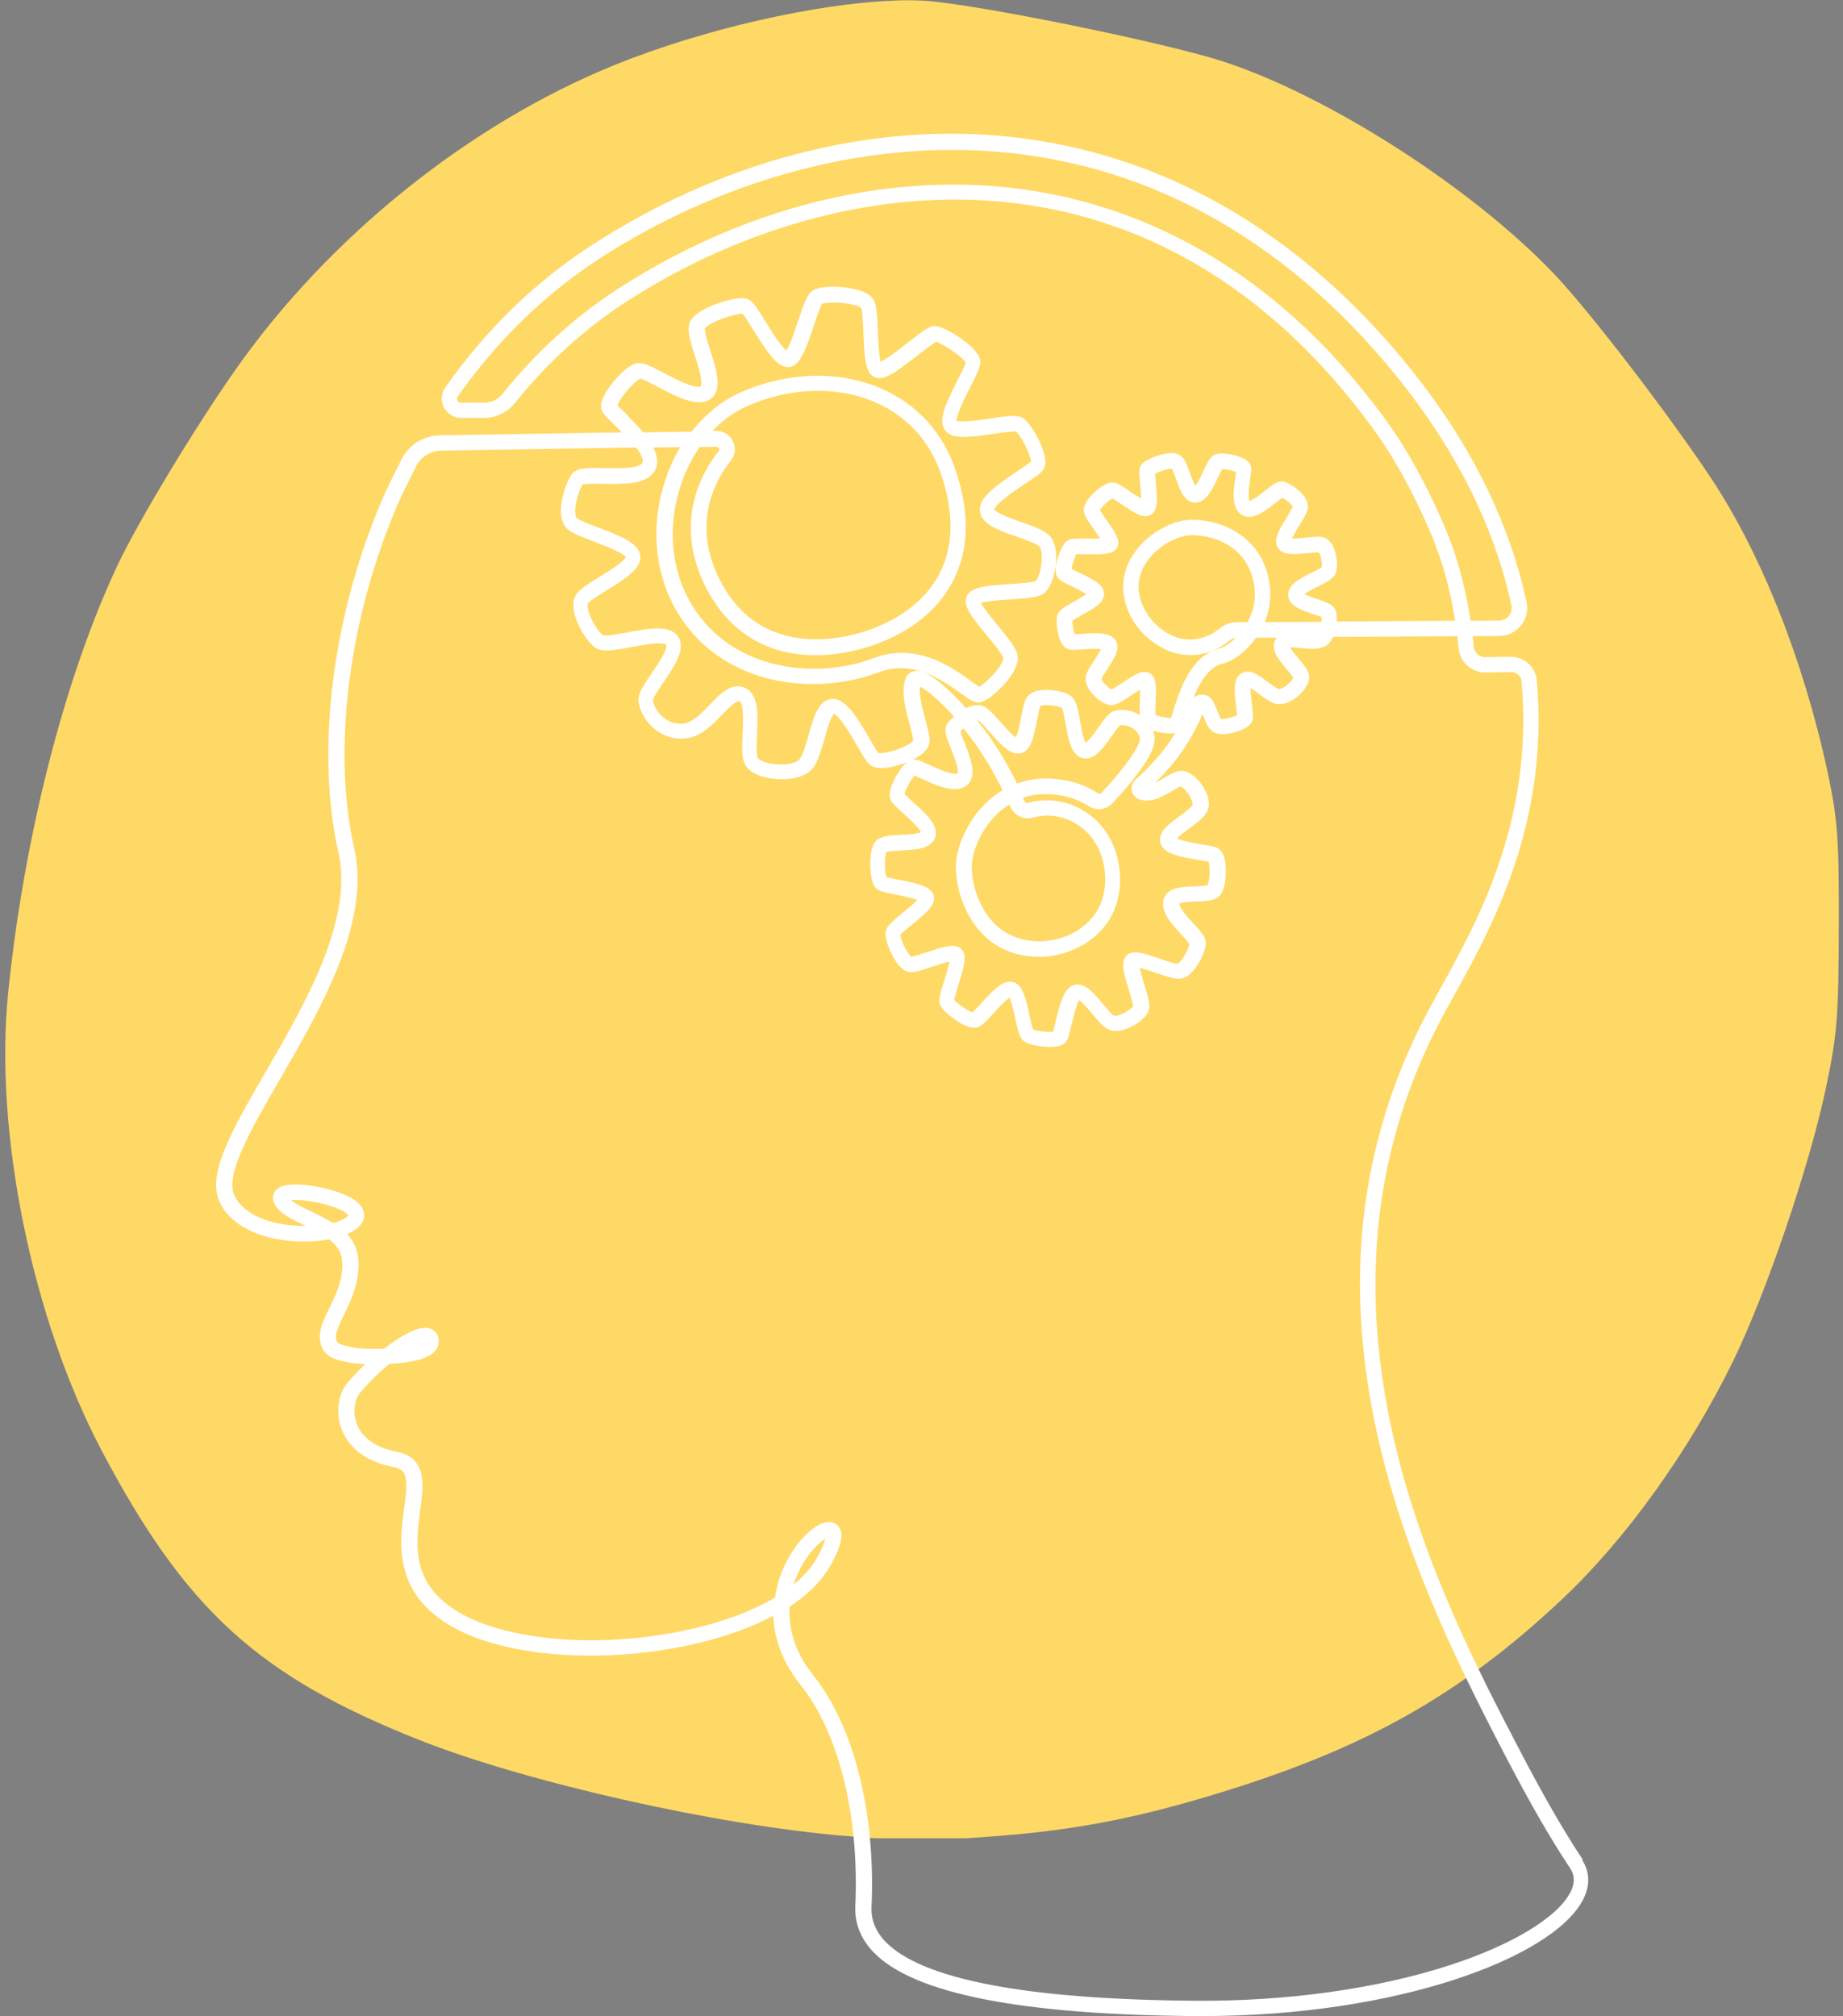 <?xml version="1.0" encoding="UTF-8"?>
<svg id="Ebene_2" data-name="Ebene 2" xmlns="http://www.w3.org/2000/svg" xmlns:xlink="http://www.w3.org/1999/xlink" viewBox="0 0 179.28 196.15">
  <rect x="0" y="0" width="179.28" height="196.15" fill="#808080" stroke="none"/>
  <defs>
    <style>
      .cls-1 {
        fill: none;
      }

      .cls-2 {
        fill: #1d1d1b;
        stroke: #fff;
        stroke-miterlimit: 10;
        stroke-width: .98px;
      }

      .cls-3 {
        fill: #ffd966;
      }

      .cls-4 {
        clip-path: url(#clippath);
      }
    </style>
    <clipPath id="clippath">
      <rect class="cls-1" width="179.28" height="178.84"/>
    </clipPath>
  </defs>
  <g id="Ebene_1-2" data-name="Ebene 1">
    <g class="cls-4">
      <path class="cls-3" d="M87.04.06c-7.53.26-18.62,2.76-27.27,6.27-14.19,5.77-27.85,16.77-36.92,29.72-4.02,5.74-9.43,14.73-11.43,18.97-5.14,10.92-9.1,26.47-10.63,41.61-1.36,13.57,2.34,31.67,9.09,44.48,8.18,15.51,15.24,21.95,30.88,28.16,10.42,4.13,29.01,8.32,41.51,9.35,6.33.53,7.88.53,14.78,0,7.4-.57,13.35-1.7,21-4.02,14.66-4.43,23.95-9.65,33.94-19.05,6.15-5.79,12.29-14.34,16.56-23.05,3.22-6.58,7.43-18.92,9.05-26.57,1.11-5.24,1.25-6.91,1.27-15.71.03-8.61-.11-10.5-1.07-15.01-2.33-10.92-6.51-21.45-11.46-28.85-4.29-6.41-11.73-16.09-15.09-19.63-7.97-8.4-21.93-17.37-32.27-20.75-5.63-1.84-23.96-5.57-28.97-5.9-.91-.06-1.91-.07-2.98-.03Z"/>
    </g>
    <path class="cls-2" d="M38.44,131.65c1.23-.9,2.33-1.47,2.89-1.47.06,0,.11,0,.15.02.09.02.15.07.17.22.01.1.01.24-.17.41-.49.46-1.73.7-3.05.81ZM76.42,155.35c.27-1.65.95-3.13,1.82-4.32.98-1.33,1.96-1.95,2.37-1.95.04,0,.08,0,.1.02.03.01.06.03.08.1.05.15.14.78-.93,2.66-.72,1.27-1.9,2.45-3.46,3.5ZM153.13,184.44c-1.38,2.54-5.88,5.26-12.06,7.25-7.04,2.28-15.79,3.5-24.6,3.45-16.75-.11-27.08-2.1-30.72-5.93-1.03-1.09-1.53-2.35-1.46-3.74.4-9.03-1.68-17.32-5.56-22.17-1.98-2.48-2.59-5.01-2.39-7.27,1.81-1.15,3.17-2.48,3.99-3.92.84-1.48,1.17-2.52.97-3.09-.07-.2-.2-.34-.38-.41-.69-.27-1.98.62-3.09,2.11-1,1.36-1.76,3.08-1.98,5-1.89,1.16-4.27,2.14-7.06,2.89-8.81,2.36-19.06,1.81-24.37-1.31-5.03-2.95-4.47-7.1-4.03-10.43.33-2.5.62-4.65-1.87-5.14-2.82-.55-3.9-2-4.3-3.11-.5-1.39-.14-2.73.4-3.39.9-1.1,2.01-2.16,3.09-3.02,1.68-.08,3.45-.35,4.14-.99.27-.25.38-.55.33-.87-.05-.33-.25-.56-.55-.65-.79-.22-2.45.7-4.11,2.01-1.38.05-2.69-.02-3.15-.12-.14-.03-.28-.06-.41-.09-1.1-.22-1.68-.39-1.77-1.31-.06-.66.35-1.5.82-2.47.69-1.41,1.54-3.16,1.35-5.25-.11-1.13-.7-1.95-1.51-2.59.88-.26,1.55-.63,1.88-1.07.33-.44.27-.93-.17-1.37-1.26-1.27-6.14-2.22-7.25-1.42-.28.21-.35.53-.18.86.41.8,1.49,1.31,2.74,1.9.56.26,1.14.54,1.67.85-1.04.16-2.25.18-3.44.05-2.93-.33-5.03-1.52-5.78-3.25-.97-2.25,1.56-6.62,4.49-11.68,3.9-6.73,8.75-15.11,7.18-22.04-2.22-9.79-.55-22.86,4.36-34.1.2-.47.79-1.67,1.69-3.46.55-1.09,1.65-1.78,2.87-1.8l19.22-.31c.65.83,1.08,1.65.8,2.21-.44.86-2.49.82-4.14.78-1.59-.03-2.5-.02-2.8.43-.45.68-1.15,2.59-.88,3.85.1.44.3.75.6.94.54.34,1.41.67,2.33,1.02,1.39.53,3.29,1.25,3.34,1.9.05.61-1.72,1.71-2.89,2.43-.94.58-1.75,1.09-2.02,1.48-.74,1.09.68,3.71,1.66,4.49.49.39,1.55.22,3.22-.1,1.46-.28,3.27-.62,3.82-.08.56.55-.55,2.19-1.37,3.38-.76,1.12-1.22,1.83-1.2,2.33.03.65.46,1.65,1.32,2.39.54.47,1.46.99,2.75.86,1.27-.13,2.31-1.21,3.23-2.17.86-.89,1.61-1.66,2.24-1.4.75.31.66,2.15.59,3.63-.06,1.29-.11,2.39.27,2.89.38.5,1.26.87,2.37.99,1.02.11,2.37,0,3.11-.65.58-.5.91-1.68,1.26-2.93.34-1.2.75-2.68,1.32-2.76.75-.1,2.09,2.22,2.81,3.47.43.74.77,1.33,1,1.56.58.56,2.42.08,3.54-.44.72-.33,1.57-.87,1.53-1.51-.04-.58-.23-1.27-.43-2.02-.34-1.25-.72-2.66-.4-3.65.03-.09.07-.11.12-.11.6-.1,2.39,1.35,4.28,3.52-.42.31-.77.66-.94.89-.25.35-.03.93.41,2.04.41,1.01.96,2.4.53,2.87-.54.59-2.45-.3-3.47-.78-.55-.26-.85-.39-1.03-.41-.22-.03-.44.09-.7.36-.62.65-1.36,2.1-1.27,2.71.05.32.45.69,1.21,1.37.78.7,1.97,1.76,1.83,2.31-.12.47-1.43.53-2.39.58-1.16.06-1.88.12-2.17.5-.59.79-.41,3.4.02,3.85.17.18.6.28,1.71.5.77.15,2.57.51,2.67.82.06.29-1.24,1.34-1.79,1.8-.9.73-1.41,1.16-1.48,1.49-.12.52.36,1.75.87,2.53.34.52.66.81.97.87.36.07,1.02-.14,2.07-.49.73-.24,2.1-.7,2.32-.56.15.26-.32,1.76-.57,2.57-.38,1.22-.52,1.7-.42,1.96.19.54,2.29,2.17,3.06,1.93.27-.08.63-.46,1.29-1.19.57-.62,1.74-1.91,2.13-1.8.35.1.68,1.63.86,2.46.25,1.17.4,1.79.7,1.98.53.34,2.89.73,3.38.12.15-.19.25-.62.44-1.44.22-.95.63-2.71,1.1-2.84.4-.1,1.24.9,1.79,1.56.56.68,1.05,1.26,1.48,1.41,1.01.35,2.85-.78,3.15-1.56.14-.37-.07-1.09-.42-2.24-.22-.73-.64-2.08-.47-2.29.21-.15,1.44.27,2.17.52,1.23.42,2.01.67,2.44.51.65-.24,1.35-1.39,1.63-2.13.2-.53.24-.91.11-1.15-.18-.34-.55-.74-.98-1.2-.77-.84-1.74-1.88-1.47-2.54.15-.38,1.28-.42,2.1-.45.97-.03,1.58-.07,1.87-.36.5-.49.6-2.09.44-2.97-.09-.53-.26-.84-.52-.96-.21-.1-.61-.17-1.31-.28-.92-.15-2.84-.47-2.94-.94-.08-.35.82-1.01,1.47-1.49.75-.55,1.46-1.07,1.65-1.61.17-.46,0-1.16-.47-1.87-.48-.75-1.1-1.21-1.63-1.25-.36-.02-.79.24-1.34.56-.73.44-1.65.98-2.37.75-.06-.02-.07-.06-.08-.08,0-.02,0-.07.04-.11.68-.61,2.39-2.23,3.59-4.06.97-1.47,1.62-2.9,1.99-3.84.05-.12.16-.14.19-.14.04,0,.15,0,.2.12.17.32.3.66.42.95.23.57.41,1.02.75,1.2.51.28,1.77-.02,2.42-.34.4-.2.61-.42.64-.66.03-.19-.01-.52-.08-1.08-.08-.61-.29-2.25.02-2.42.22-.12.94.42,1.42.78.6.45,1.17.88,1.64.91.59.04,1.27-.39,1.71-.81.23-.22.76-.78.76-1.34,0-.37-.34-.8-.9-1.46-.49-.58-1.16-1.38-.97-1.71.18-.31.83-.23,1.53-.15.68.08,1.45.17,2.08-.07.37-.14.61-.64.74-1l12.86-.08c.08.61.13,1.15.17,1.6.09,1.1,1.03,1.95,2.13,1.93l2.5-.04h.02c.77,0,1.42.59,1.48,1.36,1.21,13.6-4.3,23.56-7.95,30.15-.34.61-.66,1.2-.97,1.76-3.5,6.47-5.68,13.36-6.46,20.48-.68,6.18-.32,12.72,1.05,19.46,2.5,12.28,7.85,23.18,12.66,32.42,2.38,4.57,4.38,8.06,6.31,10.96.58.88.59,1.88,0,2.95ZM30.1,118.32c-1.12-.53-2.17-1.03-2.5-1.67-.07-.14-.03-.16.02-.2.19-.14.59-.2,1.11-.2,1.68,0,4.58.68,5.46,1.57.32.32.24.53.12.69-.32.43-1.05.78-2,1-.69-.46-1.47-.83-2.21-1.18ZM70.85,43.14c-.22-.45-.66-.73-1.16-.73h-.01l-1.46.02c1.16-1.46,2.57-2.6,4.14-3.31,4.28-1.95,9.13-2.11,12.99-.43,3.25,1.42,5.58,4,6.71,7.44,1.28,3.87,1.18,7.24-.29,10-2,3.76-5.95,5.34-8.12,5.95-2.96.83-10.24,1.96-14.03-5.37-3.08-5.96-.27-10.52,1.09-12.2.31-.39.37-.91.15-1.36ZM60.51,40.56c-.44-.43-.86-.84-.94-.99,0,0-.06-.13.14-.55.52-1.09,1.98-2.57,2.51-2.68.25-.05,1.21.45,1.99.86,1.7.89,3.63,1.9,4.61,1.23.93-.65.37-2.43-.18-4.15-.34-1.05-.71-2.24-.49-2.58.59-.93,3.83-1.85,4.31-1.65.19.1.76,1.02,1.22,1.76,1.25,2.02,2.2,3.45,2.98,3.41.77-.04,1.28-1.42,2.04-3.69.33-.99.74-2.22.98-2.38.38-.25,1.97-.31,3.28-.02.64.14,1.1.35,1.23.56.2.32.25,1.57.29,2.67.09,2.29.19,3.7.86,3.91.63.2,1.87-.71,3.68-2.13.74-.58,1.76-1.38,2-1.4h0c.65,0,3.39,1.86,3.43,2.49.02.25-.45,1.17-.86,1.97-1.07,2.11-1.79,3.66-1.26,4.37.49.66,2,.49,4.25.15.96-.14,2.28-.34,2.5-.17.74.54,1.94,3.12,1.67,3.58-.11.18-.84.67-1.48,1.1-2.03,1.35-3.57,2.47-3.47,3.45.1.97,1.76,1.55,3.36,2.1.99.35,2.02.71,2.32,1.06.72.86.23,3.49-.42,4.07-.27.24-1.66.33-2.78.4-2.21.14-3.57.28-3.81.94-.22.63.57,1.63,1.87,3.21.78.94,1.74,2.11,1.75,2.57.01,1.04-2.17,3.15-2.83,3.31-.15,0-.66-.37-1.12-.7-1.37-.99-3.66-2.64-6.43-2.64-.8,0-1.63.14-2.5.47-6.18,2.35-14.81,1.1-18.61-5.85-1.85-3.38-2.16-7.6-.85-11.55.5-1.51,1.2-2.88,2.06-4.07l1.86-.03h0c.3,0,.56.16.7.44s.1.58-.09.81c-1.42,1.76-4.36,6.53-1.14,12.77,3.96,7.67,11.55,6.5,14.63,5.63,2.26-.63,6.35-2.27,8.44-6.21,1.54-2.89,1.65-6.39.32-10.41-1.19-3.59-3.61-6.27-7-7.75-3.99-1.74-9-1.58-13.41.43-1.76.8-3.33,2.12-4.59,3.8l-5.18.08c-.58-.71-1.28-1.39-1.87-1.96ZM122.25,61.02c.66-1.21,1.02-2.72.72-4.4-.33-1.83-1.23-3.26-2.67-4.25-1.73-1.19-3.88-1.47-5.23-1.22-1.78.33-4.67,2.15-5.23,5-.48,2.48,1.01,5.21,3.56,6.51,1.92.98,4.12.71,5.89-.72.31-.25.68-.39,1.05-.39h.96c-.83,1.12-1.89,1.85-2.58,2.02-2.54.61-3.58,3.99-4.14,5.8-.12.38-.25.81-.33.94-.41.13-1.96-.11-2.25-.49-.13-.18-.1-1.09-.07-1.69.05-1.24.05-1.95-.31-2.19-.08-.05-.17-.08-.27-.08-.41,0-1.02.39-1.89.97-.45.3-1.13.76-1.31.76h0c-.45-.04-1.51-1-1.49-1.57,0-.23.36-.76.66-1.22.57-.87,1.11-1.7.79-2.23-.32-.54-1.44-.51-2.85-.41-.39.03-.89.06-.99.03-.24-.15-.54-1.63-.42-2.04.08-.14.69-.48,1.14-.73,1.16-.64,1.92-1.1,1.92-1.63,0-.57-.85-1.02-2.13-1.63-.39-.19-.94-.45-1.02-.55-.15-.29.39-1.9.65-2.14.15-.06.83-.05,1.32-.04,1.51.02,2.25-.01,2.48-.35.27-.4-.16-1.05-.96-2.19-.32-.45-.75-1.07-.77-1.25,0-.06.06-.26.34-.59.48-.58,1.2-1.07,1.4-1.08.17.01.76.42,1.2.71,1.16.79,1.89,1.25,2.31.96.41-.29.35-1.24.22-2.66-.04-.45-.1-1-.07-1.15.22-.26,1.84-.88,2.37-.69.17.06.44.81.6,1.27.35.98.72,2,1.42,2h.03c.74-.03,1.28-1.19,1.75-2.2.19-.4.44-.94.55-1.02.34-.16,1.96.2,2.15.47,0,.1-.04.44-.08.72-.18,1.22-.43,2.9.46,3.33.72.34,1.7-.44,2.57-1.12.35-.28.88-.7,1.02-.71.37.13,1.24.7,1.48,1.22.06.12.07.23.04.31-.11.3-.38.73-.66,1.19-.61.98-1.19,1.92-.85,2.44.3.47,1.19.41,2.53.28.5-.05,1.08-.11,1.25-.05.39.13.68,1.51.53,2.11-.05.19-.81.57-1.27.8-.92.46-1.88.95-1.97,1.58-.11.78,1.04,1.16,2.05,1.5.44.15,1.04.35,1.13.48.11.16.12.67-.02,1.24l-6.68.04ZM121.63,61.02h-1.31c-.49.01-.98.19-1.37.51-1.6,1.29-3.6,1.54-5.33.66-2.3-1.17-3.71-3.73-3.28-5.94.51-2.61,3.17-4.28,4.82-4.59.26-.05.56-.08.88-.08,1.18,0,2.7.35,3.96,1.21,1.32.91,2.15,2.23,2.46,3.92.31,1.68-.12,3.16-.82,4.31ZM140.04,51.35c-2.82-6.55-5.31-9.92-7.62-12.8-9.55-11.94-21.89-18.83-35.69-19.94-1.32-.11-2.65-.16-3.99-.16-10.88,0-22.21,3.5-32.32,10.04-4.17,2.7-7.92,6.1-11.13,10.11-.54.68-1.35,1.07-2.22,1.07h-2.22c-.33,0-.62-.17-.78-.47s-.13-.63.06-.91c3.88-5.52,8.59-10.09,14.01-13.6,20.52-13.27,53.11-18.4,77.45,10.82,6.17,7.41,10.18,15.24,11.91,23.27.11.51-.01,1.03-.34,1.44-.32.41-.81.64-1.33.64l-3.2.02c-.35-2.51-1.08-6.02-2.59-9.53ZM95.02,69.6c.19-.03.34,0,.44.08.33.25.75.73,1.2,1.24.95,1.07,1.84,2.08,2.55,1.88.63-.18.88-1.25,1.2-2.87.12-.63.26-1.34.4-1.54.32-.46,2.09-.32,2.8.1.23.14.4,1.13.53,1.86.22,1.26.45,2.56,1.15,2.88.84.39,1.7-.83,2.45-1.9.36-.51.8-1.14,1.02-1.21.35-.11,1-.06,1.57.25.37.2.85.6,1.04,1.33.2.78-1.26,2.98-3.83,5.74-.27.29-.7.35-1.03.13-1.04-.68-2.26-1.11-3.62-1.27-.37-.04-.74-.07-1.1-.07-1.11,0-2.15.21-3.11.62-.64-1.35-1.6-3.17-2.83-4.9-.49-.69-1.03-1.39-1.59-2.06.26-.14.52-.25.75-.29ZM100.36,79.06c1.13-.3,2.86-.42,4.71.75,1.4.87,2.38,2.35,2.77,4.16.39,1.84.08,3.76-.85,5.13-1.88,2.8-6.06,3.81-9.12,2.2-2.97-1.56-4.02-5.39-3.8-7.49.17-1.56,1.22-3.93,3.14-5.46.39-.31.79-.57,1.21-.79.13.28.24.53.33.75.26.61.95.94,1.59.77ZM153.56,181.2c-1.91-2.89-3.91-6.36-6.28-10.92-7.91-15.19-22.62-43.47-7.25-71.87.3-.56.63-1.14.96-1.75,3.68-6.64,9.23-16.68,8.01-30.44-.09-1.04-.98-1.84-2.03-1.83l-2.5.03h-.02c-.82,0-1.51-.64-1.58-1.46-.04-.44-.09-.97-.17-1.56l3.14-.02c.68,0,1.31-.31,1.74-.84.42-.53.58-1.21.44-1.87-1.75-8.11-5.79-16.02-12.02-23.5-5.52-6.63-11.79-11.84-18.61-15.47-6.35-3.38-13.19-5.4-20.32-6.01-13.04-1.11-26.97,2.63-39.2,10.55-5.48,3.54-10.24,8.16-14.15,13.74-.3.43-.34.98-.09,1.44.24.46.71.75,1.24.75h2.22c1.02,0,1.98-.47,2.62-1.27,3.17-3.96,6.88-7.33,11-9.99,19.26-12.46,49.49-17.32,71.31,9.96,2.29,2.86,4.76,6.2,7.55,12.68,1.48,3.42,2.2,6.85,2.55,9.33l-12.65.08c.11-.51.16-1.17-.09-1.53-.18-.26-.65-.43-1.4-.68-.66-.22-1.75-.58-1.7-.93.05-.37,1-.85,1.69-1.19.89-.45,1.44-.74,1.54-1.14.19-.74-.1-2.48-.87-2.73-.27-.09-.73-.05-1.47.03-.56.06-1.88.19-2.04-.05-.16-.25.5-1.31.85-1.89.3-.48.58-.93.71-1.28.08-.22.07-.46-.06-.72-.32-.69-1.34-1.34-1.79-1.49-.35-.12-.76.19-1.51.79-.67.53-1.59,1.26-2.02,1.06-.54-.26-.29-1.97-.17-2.78.07-.5.11-.75.08-.9-.03-.19-.19-.35-.47-.49-.58-.3-1.93-.58-2.41-.35-.25.12-.45.52-.8,1.27-.33.71-.88,1.89-1.3,1.91h0c-.34,0-.7-1-.94-1.66-.32-.89-.53-1.44-.91-1.58-.78-.28-2.74.47-3,.92-.11.19-.08.53,0,1.45.06.65.2,2,.02,2.18-.23.07-1.21-.6-1.74-.95-.8-.54-1.22-.82-1.52-.8-.49.03-1.34.76-1.77,1.26-.33.39-.48.72-.46.98.03.3.35.77.86,1.5.33.47.94,1.33.95,1.59-.24.15-1.41.14-2.04.13-1.03-.01-1.44,0-1.63.14-.38.29-1.16,2.29-.78,2.86.14.2.51.39,1.23.73.5.24,1.83.88,1.84,1.17,0,.26-1.16.9-1.65,1.18-.85.47-1.29.73-1.38,1.03-.15.51.1,2.43.72,2.68.19.08.53.06,1.22.01.66-.04,2.19-.14,2.37.16.15.25-.43,1.14-.78,1.67-.39.59-.73,1.11-.75,1.48-.04.88,1.29,2.06,1.97,2.11.33.03.82-.29,1.65-.84.47-.31,1.32-.88,1.58-.88,0,0,0,0,0,0,.13.19.1,1.15.07,1.73-.04,1.05-.05,1.71.18,2.02.48.65,2.41.86,2.91.64.21-.09.3-.36.57-1.24.53-1.71,1.52-4.91,3.77-5.45.93-.22,2.2-1.14,3.11-2.53l6.83-.05c-.13.31-.27.47-.36.51-.51.19-1.19.11-1.84.03-.87-.1-1.69-.2-2.04.41-.37.64.34,1.49,1.02,2.31.35.41.78.92.78,1.13,0,.24-.24.62-.6.96-.44.42-.98.69-1.32.67-.31-.02-.86-.44-1.36-.8-.76-.57-1.47-1.11-1.99-.82-.57.32-.47,1.47-.28,2.94.05.39.1.81.08.93-.01.04-.15.2-.6.37-.69.28-1.5.36-1.71.25-.17-.1-.34-.51-.51-.94-.12-.31-.26-.65-.44-1-.14-.26-.4-.41-.69-.4-.29.02-.54.19-.65.47-.37.92-1,2.32-1.94,3.75-1.17,1.78-2.84,3.36-3.51,3.95-.17.15-.25.38-.2.61.05.22.21.4.43.47.94.31,1.97-.31,2.79-.8.41-.25.84-.5,1.03-.49.36.02.86.43,1.23,1.02.35.54.52,1.12.42,1.41-.14.39-.85.91-1.47,1.37-.94.69-1.82,1.34-1.67,2.02.17.76,1.56,1.05,3.37,1.34.5.08,1.01.17,1.17.24.04.02.15.15.22.58.17.96-.03,2.25-.3,2.51-.16.16-.95.19-1.52.21-1.12.04-2.29.08-2.57.78-.39.96.65,2.09,1.57,3.09.39.42.75.82.9,1.1.02.04.04.25-.14.72-.31.82-.94,1.69-1.32,1.83-.28.1-1.33-.25-2.09-.52-1.4-.48-2.28-.76-2.67-.43-.42.36-.16,1.31.31,2.84.2.67.51,1.68.43,1.9-.21.54-1.8,1.5-2.5,1.25-.29-.1-.8-.71-1.25-1.25-.82-.99-1.6-1.92-2.31-1.73-.72.19-1.08,1.51-1.48,3.22-.11.5-.26,1.12-.34,1.23-.23.26-2.19.1-2.68-.23-.15-.13-.34-1.02-.48-1.66-.35-1.6-.62-2.66-1.22-2.84-.64-.19-1.51.69-2.66,1.95-.38.42-.9.99-1.06,1.04-.39.12-2.27-1.21-2.41-1.6-.03-.18.23-1.02.42-1.64.51-1.63.8-2.65.48-3.05-.35-.44-1.32-.14-2.89.38-.7.23-1.57.52-1.81.47-.12-.02-.34-.2-.63-.64-.5-.77-.86-1.83-.8-2.13.06-.19.78-.78,1.31-1.21,1.34-1.09,2.14-1.79,1.96-2.36-.18-.56-1.33-.83-3.07-1.17-.58-.12-1.31-.26-1.43-.34-.25-.3-.43-2.58.02-3.18.15-.2,1.09-.25,1.78-.29,1.31-.07,2.66-.14,2.87-.98.22-.86-.96-1.91-1.99-2.83-.42-.38-1-.89-1.04-1.06-.05-.31.4-1.35.94-2.05.26-.34.42-.43.46-.43.11.01.51.2.87.37,1.31.61,3.28,1.53,4.07.66.64-.71.07-2.15-.43-3.41-.22-.54-.55-1.37-.47-1.54.15-.2.47-.52.86-.8.54.64,1.08,1.34,1.6,2.07,1.2,1.71,2.15,3.5,2.78,4.83-.46.24-.9.52-1.32.86-2.04,1.63-3.16,4.16-3.34,5.82-.24,2.24.88,6.33,4.07,8.01,3.28,1.73,7.77.64,9.79-2.37,1-1.48,1.34-3.55.92-5.53-.42-1.95-1.48-3.54-3-4.5-2.12-1.33-4.12-1.07-5.13-.8-.4.11-.82-.09-.98-.47-.09-.22-.21-.48-.34-.76,1.19-.51,2.5-.68,3.93-.51,1.28.15,2.42.55,3.39,1.19.54.36,1.25.27,1.7-.21,1.99-2.14,4.29-4.95,3.95-6.23-.24-.92-.83-1.41-1.29-1.66-.73-.4-1.52-.43-1.98-.29-.36.12-.72.61-1.28,1.41-.54.77-1.36,1.94-1.81,1.73-.46-.21-.68-1.48-.86-2.5-.21-1.21-.36-1.97-.78-2.21-.78-.47-2.94-.75-3.5.04-.19.28-.31.84-.49,1.74-.16.83-.46,2.37-.83,2.47-.4.11-1.37-.99-2.02-1.72-.46-.53-.9-1.02-1.27-1.3-.22-.17-.5-.23-.83-.18-.33.05-.68.2-1.01.4-1.88-2.17-3.87-3.88-4.8-3.74-.26.04-.45.2-.53.47-.37,1.13.04,2.63.39,3.95.19.71.38,1.39.41,1.92.02.21-.36.61-1.23,1.01-1.26.58-2.71.79-2.96.54-.19-.18-.54-.8-.92-1.45-1.22-2.12-2.32-3.87-3.34-3.72-.9.13-1.31,1.59-1.75,3.14-.31,1.12-.64,2.28-1.1,2.68-.51.44-1.57.64-2.71.52-.93-.1-1.72-.41-2.01-.79-.26-.35-.21-1.47-.16-2.55.08-1.81.17-3.69-.91-4.14-.96-.4-1.86.53-2.81,1.52-.86.89-1.83,1.9-2.91,2.01-1.1.11-1.89-.34-2.35-.74-.72-.61-1.12-1.48-1.15-2.02-.02-.35.58-1.23,1.11-2.01,1.02-1.5,2.17-3.2,1.3-4.05-.74-.73-2.54-.39-4.28-.06-1.15.22-2.47.47-2.8.2-.89-.7-2.07-3.04-1.56-3.79.21-.3,1.05-.82,1.87-1.33,1.58-.98,3.22-1.99,3.14-2.92-.08-.97-1.83-1.64-3.68-2.34-.9-.34-1.74-.66-2.24-.97-.18-.11-.3-.32-.37-.61-.23-1.06.39-2.84.8-3.46.16-.24,1.43-.21,2.36-.2,1.89.03,4.03.08,4.62-1.07.36-.7,0-1.58-.62-2.45l4.41-.07c-.79,1.16-1.44,2.47-1.91,3.9-1.36,4.09-1.04,8.46.88,11.97,2.76,5.05,7.97,7.21,13.04,7.2,2.16,0,4.3-.39,6.21-1.12,3.61-1.37,6.75.9,8.44,2.11.77.56,1.2.86,1.53.79.88-.2,3.26-2.5,3.25-3.82,0-.6-.71-1.49-1.87-2.9-.76-.92-1.92-2.32-1.78-2.7.14-.38,2.23-.52,3.35-.59,1.67-.11,2.71-.19,3.09-.54.82-.74,1.39-3.7.47-4.79-.39-.46-1.39-.81-2.54-1.22-1.31-.46-2.95-1.03-3.02-1.67-.08-.75,2-2.14,3.24-2.96.97-.65,1.48-1,1.64-1.27.49-.84-1.05-3.7-1.81-4.26-.38-.28-1.29-.16-2.89.08-1.36.2-3.42.51-3.76.05-.38-.5.68-2.58,1.31-3.82.6-1.18.94-1.87.92-2.24-.07-1.05-3.18-2.98-3.95-2.98h0c-.37,0-1.05.52-2.31,1.51-.97.76-2.78,2.18-3.2,2.05-.37-.12-.46-2.36-.5-3.44-.05-1.34-.1-2.49-.37-2.93-.21-.35-.74-.62-1.56-.8-1.25-.28-3.07-.31-3.68.1-.37.25-.68,1.12-1.19,2.65-.39,1.16-1.1,3.31-1.57,3.33h-.01c-.54,0-1.81-2.06-2.5-3.16-.77-1.23-1.15-1.83-1.46-1.96-.76-.32-4.25.75-4.95,1.85-.35.55.01,1.7.43,3.02.45,1.39,1,3.13.38,3.56-.72.5-2.66-.52-4.07-1.26-1.22-.64-1.92-.99-2.34-.9-.8.17-2.35,1.87-2.87,2.97-.21.44-.25.78-.13,1.01.12.22.44.54,1.04,1.13.44.43,1.02,1,1.55,1.6l-18.8.3c-1.41.02-2.69.82-3.32,2.09-.63,1.26-1.44,2.88-1.7,3.49-4.95,11.34-6.63,24.52-4.39,34.42,1.52,6.73-3.27,15.01-7.12,21.66-3.12,5.39-5.59,9.66-4.51,12.15.82,1.9,3.08,3.2,6.2,3.56,1.47.17,2.93.1,4.14-.16.88.62,1.54,1.39,1.65,2.48.18,1.94-.6,3.55-1.29,4.97-.51,1.04-.94,1.93-.87,2.74.12,1.36,1.17,1.57,2.18,1.78.13.03.27.05.4.08.36.08,1.4.15,2.61.14-.98.83-1.92,1.77-2.65,2.66-.63.77-1.05,2.32-.48,3.9.63,1.76,2.3,2.98,4.69,3.44,1.92.37,1.81,1.82,1.45,4.56-.44,3.3-1.05,7.83,4.28,10.95,5.42,3.18,15.84,3.75,24.77,1.36,2.67-.72,4.99-1.65,6.87-2.76-.11,2.28.56,4.8,2.53,7.26,3.81,4.76,5.84,12.92,5.44,21.83-.07,1.54.47,2.93,1.61,4.12,3.74,3.93,14.2,5.98,31.09,6.09.2,0,.4,0,.6,0,18.91,0,33.64-5.66,36.52-10.97.67-1.24.66-2.44-.03-3.48"/>
  </g>
</svg>